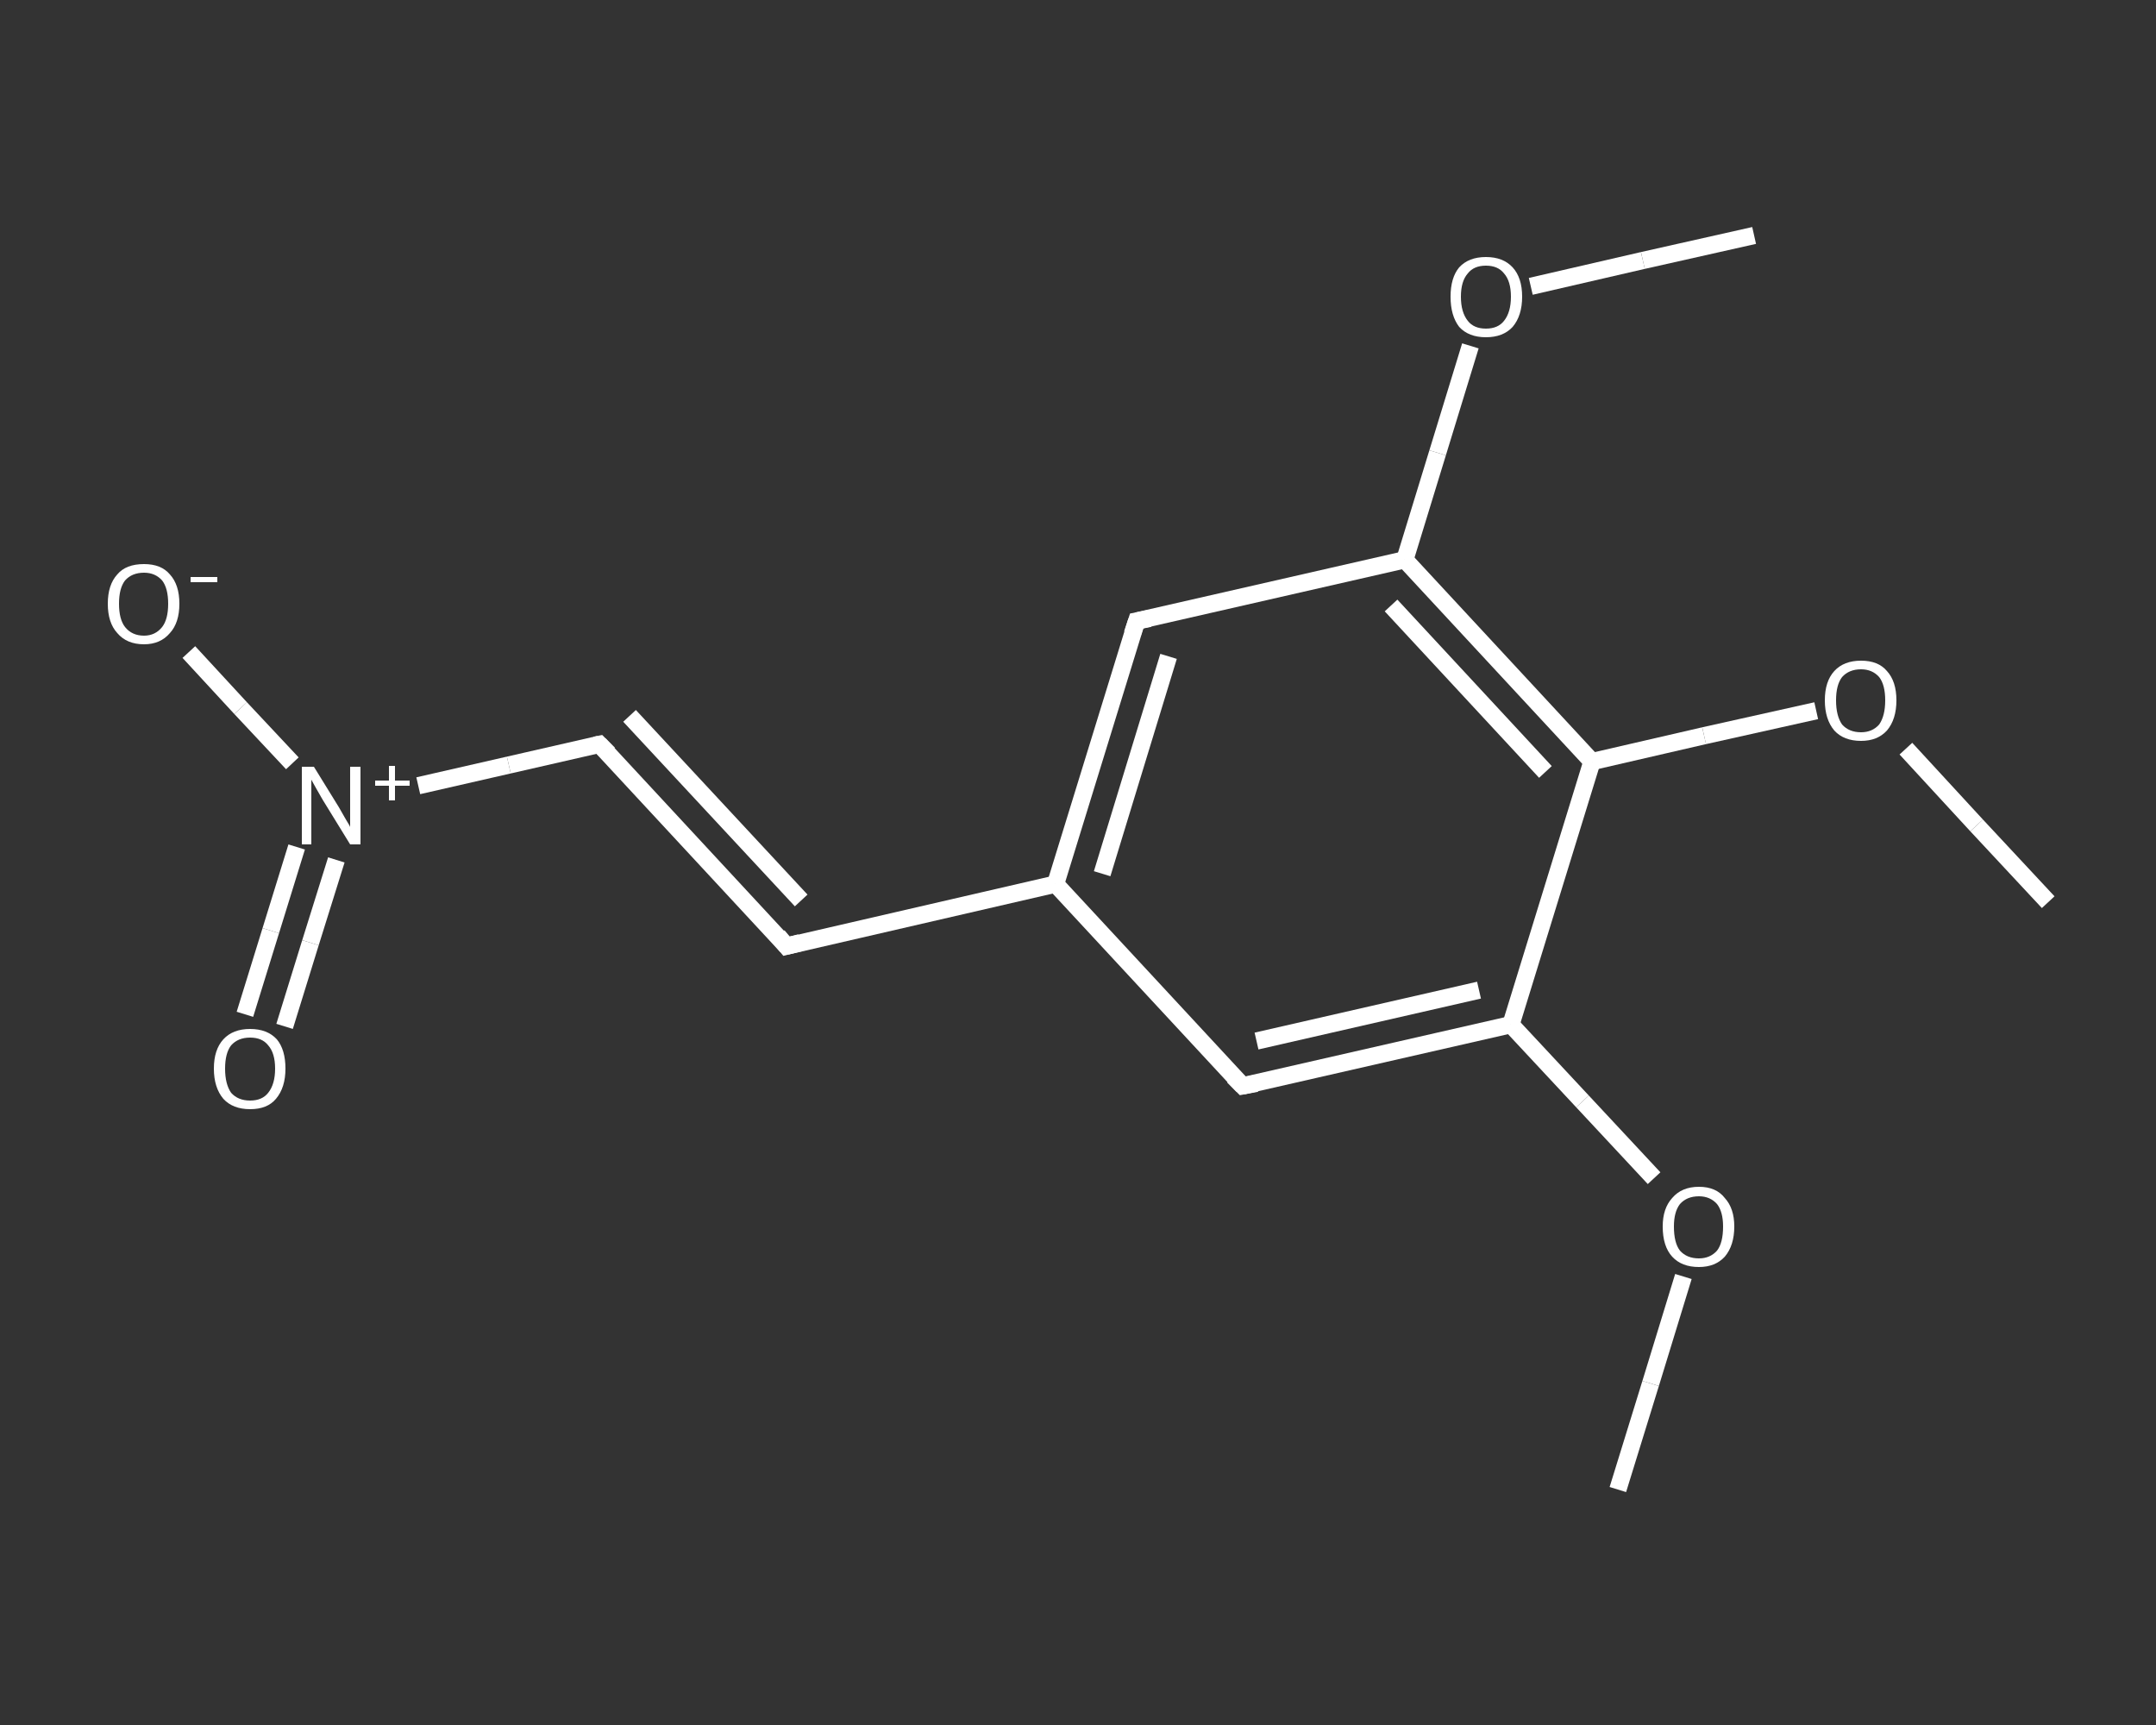 <?xml version='1.0' encoding='iso-8859-1'?>
<svg version='1.1' baseProfile='full'
              xmlns='http://www.w3.org/2000/svg'
                      xmlns:rdkit='http://www.rdkit.org/xml'
                      xmlns:xlink='http://www.w3.org/1999/xlink'
                  xml:space='preserve'
width='250px' height='200px' viewBox='0 0 250 200'>
<rect x="0" y="0" width="250" height="200" fill="#333333" stroke="none"/>
<!-- END OF HEADER -->
<rect style='opacity:1.0;fill:transparent;stroke:none' width='250.0' height='200.0' x='0.0' y='0.0'> </rect>
<path class='bond-0 atom-0 atom-1' d='M 187.6,172.7 L 191.4,160.4' style='fill:none;fill-rule:evenodd;stroke:#FFFFFF;stroke-width:2.0px;stroke-linecap:butt;stroke-linejoin:miter;stroke-opacity:1' />
<path class='bond-0 atom-0 atom-1' d='M 191.4,160.4 L 195.2,148.0' style='fill:none;fill-rule:evenodd;stroke:#FFFFFF;stroke-width:2.0px;stroke-linecap:butt;stroke-linejoin:miter;stroke-opacity:1' />
<path class='bond-1 atom-1 atom-2' d='M 191.8,136.6 L 183.5,127.7' style='fill:none;fill-rule:evenodd;stroke:#FFFFFF;stroke-width:2.0px;stroke-linecap:butt;stroke-linejoin:miter;stroke-opacity:1' />
<path class='bond-1 atom-1 atom-2' d='M 183.5,127.7 L 175.2,118.8' style='fill:none;fill-rule:evenodd;stroke:#FFFFFF;stroke-width:2.0px;stroke-linecap:butt;stroke-linejoin:miter;stroke-opacity:1' />
<path class='bond-2 atom-2 atom-3' d='M 175.2,118.8 L 144.1,125.9' style='fill:none;fill-rule:evenodd;stroke:#FFFFFF;stroke-width:2.0px;stroke-linecap:butt;stroke-linejoin:miter;stroke-opacity:1' />
<path class='bond-2 atom-2 atom-3' d='M 171.5,114.8 L 145.7,120.7' style='fill:none;fill-rule:evenodd;stroke:#FFFFFF;stroke-width:2.0px;stroke-linecap:butt;stroke-linejoin:miter;stroke-opacity:1' />
<path class='bond-3 atom-3 atom-4' d='M 144.1,125.9 L 122.4,102.5' style='fill:none;fill-rule:evenodd;stroke:#FFFFFF;stroke-width:2.0px;stroke-linecap:butt;stroke-linejoin:miter;stroke-opacity:1' />
<path class='bond-4 atom-4 atom-5' d='M 122.4,102.5 L 91.2,109.7' style='fill:none;fill-rule:evenodd;stroke:#FFFFFF;stroke-width:2.0px;stroke-linecap:butt;stroke-linejoin:miter;stroke-opacity:1' />
<path class='bond-5 atom-5 atom-6' d='M 91.2,109.7 L 69.5,86.3' style='fill:none;fill-rule:evenodd;stroke:#FFFFFF;stroke-width:2.0px;stroke-linecap:butt;stroke-linejoin:miter;stroke-opacity:1' />
<path class='bond-5 atom-5 atom-6' d='M 92.9,104.4 L 73.0,83.0' style='fill:none;fill-rule:evenodd;stroke:#FFFFFF;stroke-width:2.0px;stroke-linecap:butt;stroke-linejoin:miter;stroke-opacity:1' />
<path class='bond-6 atom-6 atom-7' d='M 69.5,86.3 L 59.0,88.7' style='fill:none;fill-rule:evenodd;stroke:#FFFFFF;stroke-width:2.0px;stroke-linecap:butt;stroke-linejoin:miter;stroke-opacity:1' />
<path class='bond-6 atom-6 atom-7' d='M 59.0,88.7 L 48.5,91.1' style='fill:none;fill-rule:evenodd;stroke:#FFFFFF;stroke-width:2.0px;stroke-linecap:butt;stroke-linejoin:miter;stroke-opacity:1' />
<path class='bond-7 atom-7 atom-8' d='M 34.4,98.2 L 31.4,107.9' style='fill:none;fill-rule:evenodd;stroke:#FFFFFF;stroke-width:2.0px;stroke-linecap:butt;stroke-linejoin:miter;stroke-opacity:1' />
<path class='bond-7 atom-7 atom-8' d='M 31.4,107.9 L 28.4,117.6' style='fill:none;fill-rule:evenodd;stroke:#FFFFFF;stroke-width:2.0px;stroke-linecap:butt;stroke-linejoin:miter;stroke-opacity:1' />
<path class='bond-7 atom-7 atom-8' d='M 39.0,99.7 L 36.0,109.3' style='fill:none;fill-rule:evenodd;stroke:#FFFFFF;stroke-width:2.0px;stroke-linecap:butt;stroke-linejoin:miter;stroke-opacity:1' />
<path class='bond-7 atom-7 atom-8' d='M 36.0,109.3 L 33.0,119.0' style='fill:none;fill-rule:evenodd;stroke:#FFFFFF;stroke-width:2.0px;stroke-linecap:butt;stroke-linejoin:miter;stroke-opacity:1' />
<path class='bond-8 atom-7 atom-9' d='M 33.9,88.5 L 27.9,82.1' style='fill:none;fill-rule:evenodd;stroke:#FFFFFF;stroke-width:2.0px;stroke-linecap:butt;stroke-linejoin:miter;stroke-opacity:1' />
<path class='bond-8 atom-7 atom-9' d='M 27.9,82.1 L 21.9,75.6' style='fill:none;fill-rule:evenodd;stroke:#FFFFFF;stroke-width:2.0px;stroke-linecap:butt;stroke-linejoin:miter;stroke-opacity:1' />
<path class='bond-9 atom-4 atom-10' d='M 122.4,102.5 L 131.8,72.0' style='fill:none;fill-rule:evenodd;stroke:#FFFFFF;stroke-width:2.0px;stroke-linecap:butt;stroke-linejoin:miter;stroke-opacity:1' />
<path class='bond-9 atom-4 atom-10' d='M 127.8,101.3 L 135.5,76.1' style='fill:none;fill-rule:evenodd;stroke:#FFFFFF;stroke-width:2.0px;stroke-linecap:butt;stroke-linejoin:miter;stroke-opacity:1' />
<path class='bond-10 atom-10 atom-11' d='M 131.8,72.0 L 162.9,64.9' style='fill:none;fill-rule:evenodd;stroke:#FFFFFF;stroke-width:2.0px;stroke-linecap:butt;stroke-linejoin:miter;stroke-opacity:1' />
<path class='bond-11 atom-11 atom-12' d='M 162.9,64.9 L 166.7,52.5' style='fill:none;fill-rule:evenodd;stroke:#FFFFFF;stroke-width:2.0px;stroke-linecap:butt;stroke-linejoin:miter;stroke-opacity:1' />
<path class='bond-11 atom-11 atom-12' d='M 166.7,52.5 L 170.5,40.1' style='fill:none;fill-rule:evenodd;stroke:#FFFFFF;stroke-width:2.0px;stroke-linecap:butt;stroke-linejoin:miter;stroke-opacity:1' />
<path class='bond-12 atom-12 atom-13' d='M 177.5,33.2 L 190.5,30.2' style='fill:none;fill-rule:evenodd;stroke:#FFFFFF;stroke-width:2.0px;stroke-linecap:butt;stroke-linejoin:miter;stroke-opacity:1' />
<path class='bond-12 atom-12 atom-13' d='M 190.5,30.2 L 203.4,27.3' style='fill:none;fill-rule:evenodd;stroke:#FFFFFF;stroke-width:2.0px;stroke-linecap:butt;stroke-linejoin:miter;stroke-opacity:1' />
<path class='bond-13 atom-11 atom-14' d='M 162.9,64.9 L 184.6,88.3' style='fill:none;fill-rule:evenodd;stroke:#FFFFFF;stroke-width:2.0px;stroke-linecap:butt;stroke-linejoin:miter;stroke-opacity:1' />
<path class='bond-13 atom-11 atom-14' d='M 161.3,70.2 L 179.2,89.5' style='fill:none;fill-rule:evenodd;stroke:#FFFFFF;stroke-width:2.0px;stroke-linecap:butt;stroke-linejoin:miter;stroke-opacity:1' />
<path class='bond-14 atom-14 atom-15' d='M 184.6,88.3 L 197.6,85.3' style='fill:none;fill-rule:evenodd;stroke:#FFFFFF;stroke-width:2.0px;stroke-linecap:butt;stroke-linejoin:miter;stroke-opacity:1' />
<path class='bond-14 atom-14 atom-15' d='M 197.6,85.3 L 210.6,82.4' style='fill:none;fill-rule:evenodd;stroke:#FFFFFF;stroke-width:2.0px;stroke-linecap:butt;stroke-linejoin:miter;stroke-opacity:1' />
<path class='bond-15 atom-15 atom-16' d='M 221.0,86.8 L 229.2,95.7' style='fill:none;fill-rule:evenodd;stroke:#FFFFFF;stroke-width:2.0px;stroke-linecap:butt;stroke-linejoin:miter;stroke-opacity:1' />
<path class='bond-15 atom-15 atom-16' d='M 229.2,95.7 L 237.5,104.6' style='fill:none;fill-rule:evenodd;stroke:#FFFFFF;stroke-width:2.0px;stroke-linecap:butt;stroke-linejoin:miter;stroke-opacity:1' />
<path class='bond-16 atom-14 atom-2' d='M 184.6,88.3 L 175.2,118.8' style='fill:none;fill-rule:evenodd;stroke:#FFFFFF;stroke-width:2.0px;stroke-linecap:butt;stroke-linejoin:miter;stroke-opacity:1' />
<path d='M 145.7,125.6 L 144.1,125.9 L 143.0,124.8' style='fill:none;stroke:#FFFFFF;stroke-width:2.0px;stroke-linecap:butt;stroke-linejoin:miter;stroke-opacity:1;' />
<path d='M 92.8,109.3 L 91.2,109.7 L 90.2,108.5' style='fill:none;stroke:#FFFFFF;stroke-width:2.0px;stroke-linecap:butt;stroke-linejoin:miter;stroke-opacity:1;' />
<path d='M 70.6,87.4 L 69.5,86.3 L 69.0,86.4' style='fill:none;stroke:#FFFFFF;stroke-width:2.0px;stroke-linecap:butt;stroke-linejoin:miter;stroke-opacity:1;' />
<path d='M 131.3,73.5 L 131.8,72.0 L 133.3,71.7' style='fill:none;stroke:#FFFFFF;stroke-width:2.0px;stroke-linecap:butt;stroke-linejoin:miter;stroke-opacity:1;' />
<path class='atom-1' d='M 192.8 142.2
Q 192.8 140.1, 193.9 138.9
Q 195.0 137.6, 197.0 137.6
Q 199.0 137.6, 200.0 138.9
Q 201.1 140.1, 201.1 142.2
Q 201.1 144.4, 200.0 145.7
Q 198.9 146.9, 197.0 146.9
Q 195.0 146.9, 193.9 145.7
Q 192.8 144.5, 192.8 142.2
M 197.0 145.9
Q 198.3 145.9, 199.1 145.0
Q 199.8 144.1, 199.8 142.2
Q 199.8 140.5, 199.1 139.6
Q 198.3 138.7, 197.0 138.7
Q 195.6 138.7, 194.8 139.6
Q 194.1 140.5, 194.1 142.2
Q 194.1 144.1, 194.8 145.0
Q 195.6 145.9, 197.0 145.9
' fill='#FFFFFF'/>
<path class='atom-7' d='M 36.4 88.9
L 39.3 93.6
Q 39.6 94.1, 40.1 95.0
Q 40.6 95.8, 40.6 95.9
L 40.6 88.9
L 41.8 88.9
L 41.8 97.9
L 40.6 97.9
L 37.4 92.7
Q 37.0 92.0, 36.6 91.3
Q 36.2 90.6, 36.1 90.4
L 36.1 97.9
L 35.0 97.9
L 35.0 88.9
L 36.4 88.9
' fill='#FFFFFF'/>
<path class='atom-7' d='M 43.5 90.5
L 45.1 90.5
L 45.1 88.8
L 45.8 88.8
L 45.8 90.5
L 47.5 90.5
L 47.5 91.1
L 45.8 91.1
L 45.8 92.8
L 45.1 92.8
L 45.1 91.1
L 43.5 91.1
L 43.5 90.5
' fill='#FFFFFF'/>
<path class='atom-8' d='M 24.8 123.9
Q 24.8 121.7, 25.9 120.5
Q 27.0 119.3, 29.0 119.3
Q 31.0 119.3, 32.1 120.5
Q 33.1 121.7, 33.1 123.9
Q 33.1 126.1, 32.0 127.4
Q 31.0 128.6, 29.0 128.6
Q 27.0 128.6, 25.9 127.4
Q 24.8 126.1, 24.8 123.9
M 29.0 127.6
Q 30.4 127.6, 31.1 126.7
Q 31.9 125.7, 31.9 123.9
Q 31.9 122.1, 31.1 121.2
Q 30.4 120.3, 29.0 120.3
Q 27.6 120.3, 26.8 121.2
Q 26.1 122.1, 26.1 123.9
Q 26.1 125.7, 26.8 126.7
Q 27.6 127.6, 29.0 127.6
' fill='#FFFFFF'/>
<path class='atom-9' d='M 12.5 70.0
Q 12.5 67.8, 13.6 66.6
Q 14.6 65.4, 16.7 65.4
Q 18.7 65.4, 19.7 66.6
Q 20.8 67.8, 20.8 70.0
Q 20.8 72.2, 19.7 73.4
Q 18.6 74.7, 16.7 74.7
Q 14.7 74.7, 13.6 73.4
Q 12.5 72.2, 12.5 70.0
M 16.7 73.7
Q 18.0 73.7, 18.8 72.7
Q 19.5 71.8, 19.5 70.0
Q 19.5 68.2, 18.8 67.3
Q 18.0 66.4, 16.7 66.4
Q 15.3 66.4, 14.5 67.3
Q 13.8 68.2, 13.8 70.0
Q 13.8 71.8, 14.5 72.7
Q 15.3 73.7, 16.7 73.7
' fill='#FFFFFF'/>
<path class='atom-9' d='M 22.1 66.9
L 25.2 66.9
L 25.2 67.5
L 22.1 67.5
L 22.1 66.9
' fill='#FFFFFF'/>
<path class='atom-12' d='M 168.2 34.4
Q 168.2 32.2, 169.2 31.0
Q 170.3 29.8, 172.3 29.8
Q 174.3 29.8, 175.4 31.0
Q 176.5 32.2, 176.5 34.4
Q 176.5 36.6, 175.4 37.9
Q 174.3 39.1, 172.3 39.1
Q 170.3 39.1, 169.2 37.9
Q 168.2 36.6, 168.2 34.4
M 172.3 38.1
Q 173.7 38.1, 174.4 37.2
Q 175.2 36.2, 175.2 34.4
Q 175.2 32.6, 174.4 31.7
Q 173.7 30.8, 172.3 30.8
Q 170.9 30.8, 170.2 31.7
Q 169.4 32.6, 169.4 34.4
Q 169.4 36.2, 170.2 37.2
Q 170.9 38.1, 172.3 38.1
' fill='#FFFFFF'/>
<path class='atom-15' d='M 211.6 81.2
Q 211.6 79.0, 212.7 77.8
Q 213.8 76.6, 215.8 76.6
Q 217.8 76.6, 218.8 77.8
Q 219.9 79.0, 219.9 81.2
Q 219.9 83.4, 218.8 84.7
Q 217.7 85.9, 215.8 85.9
Q 213.8 85.9, 212.7 84.7
Q 211.6 83.4, 211.6 81.2
M 215.8 84.9
Q 217.1 84.9, 217.9 84.0
Q 218.6 83.0, 218.6 81.2
Q 218.6 79.4, 217.9 78.5
Q 217.1 77.6, 215.8 77.6
Q 214.4 77.6, 213.6 78.5
Q 212.9 79.4, 212.9 81.2
Q 212.9 83.0, 213.6 84.0
Q 214.4 84.9, 215.8 84.9
' fill='#FFFFFF'/>
</svg>
